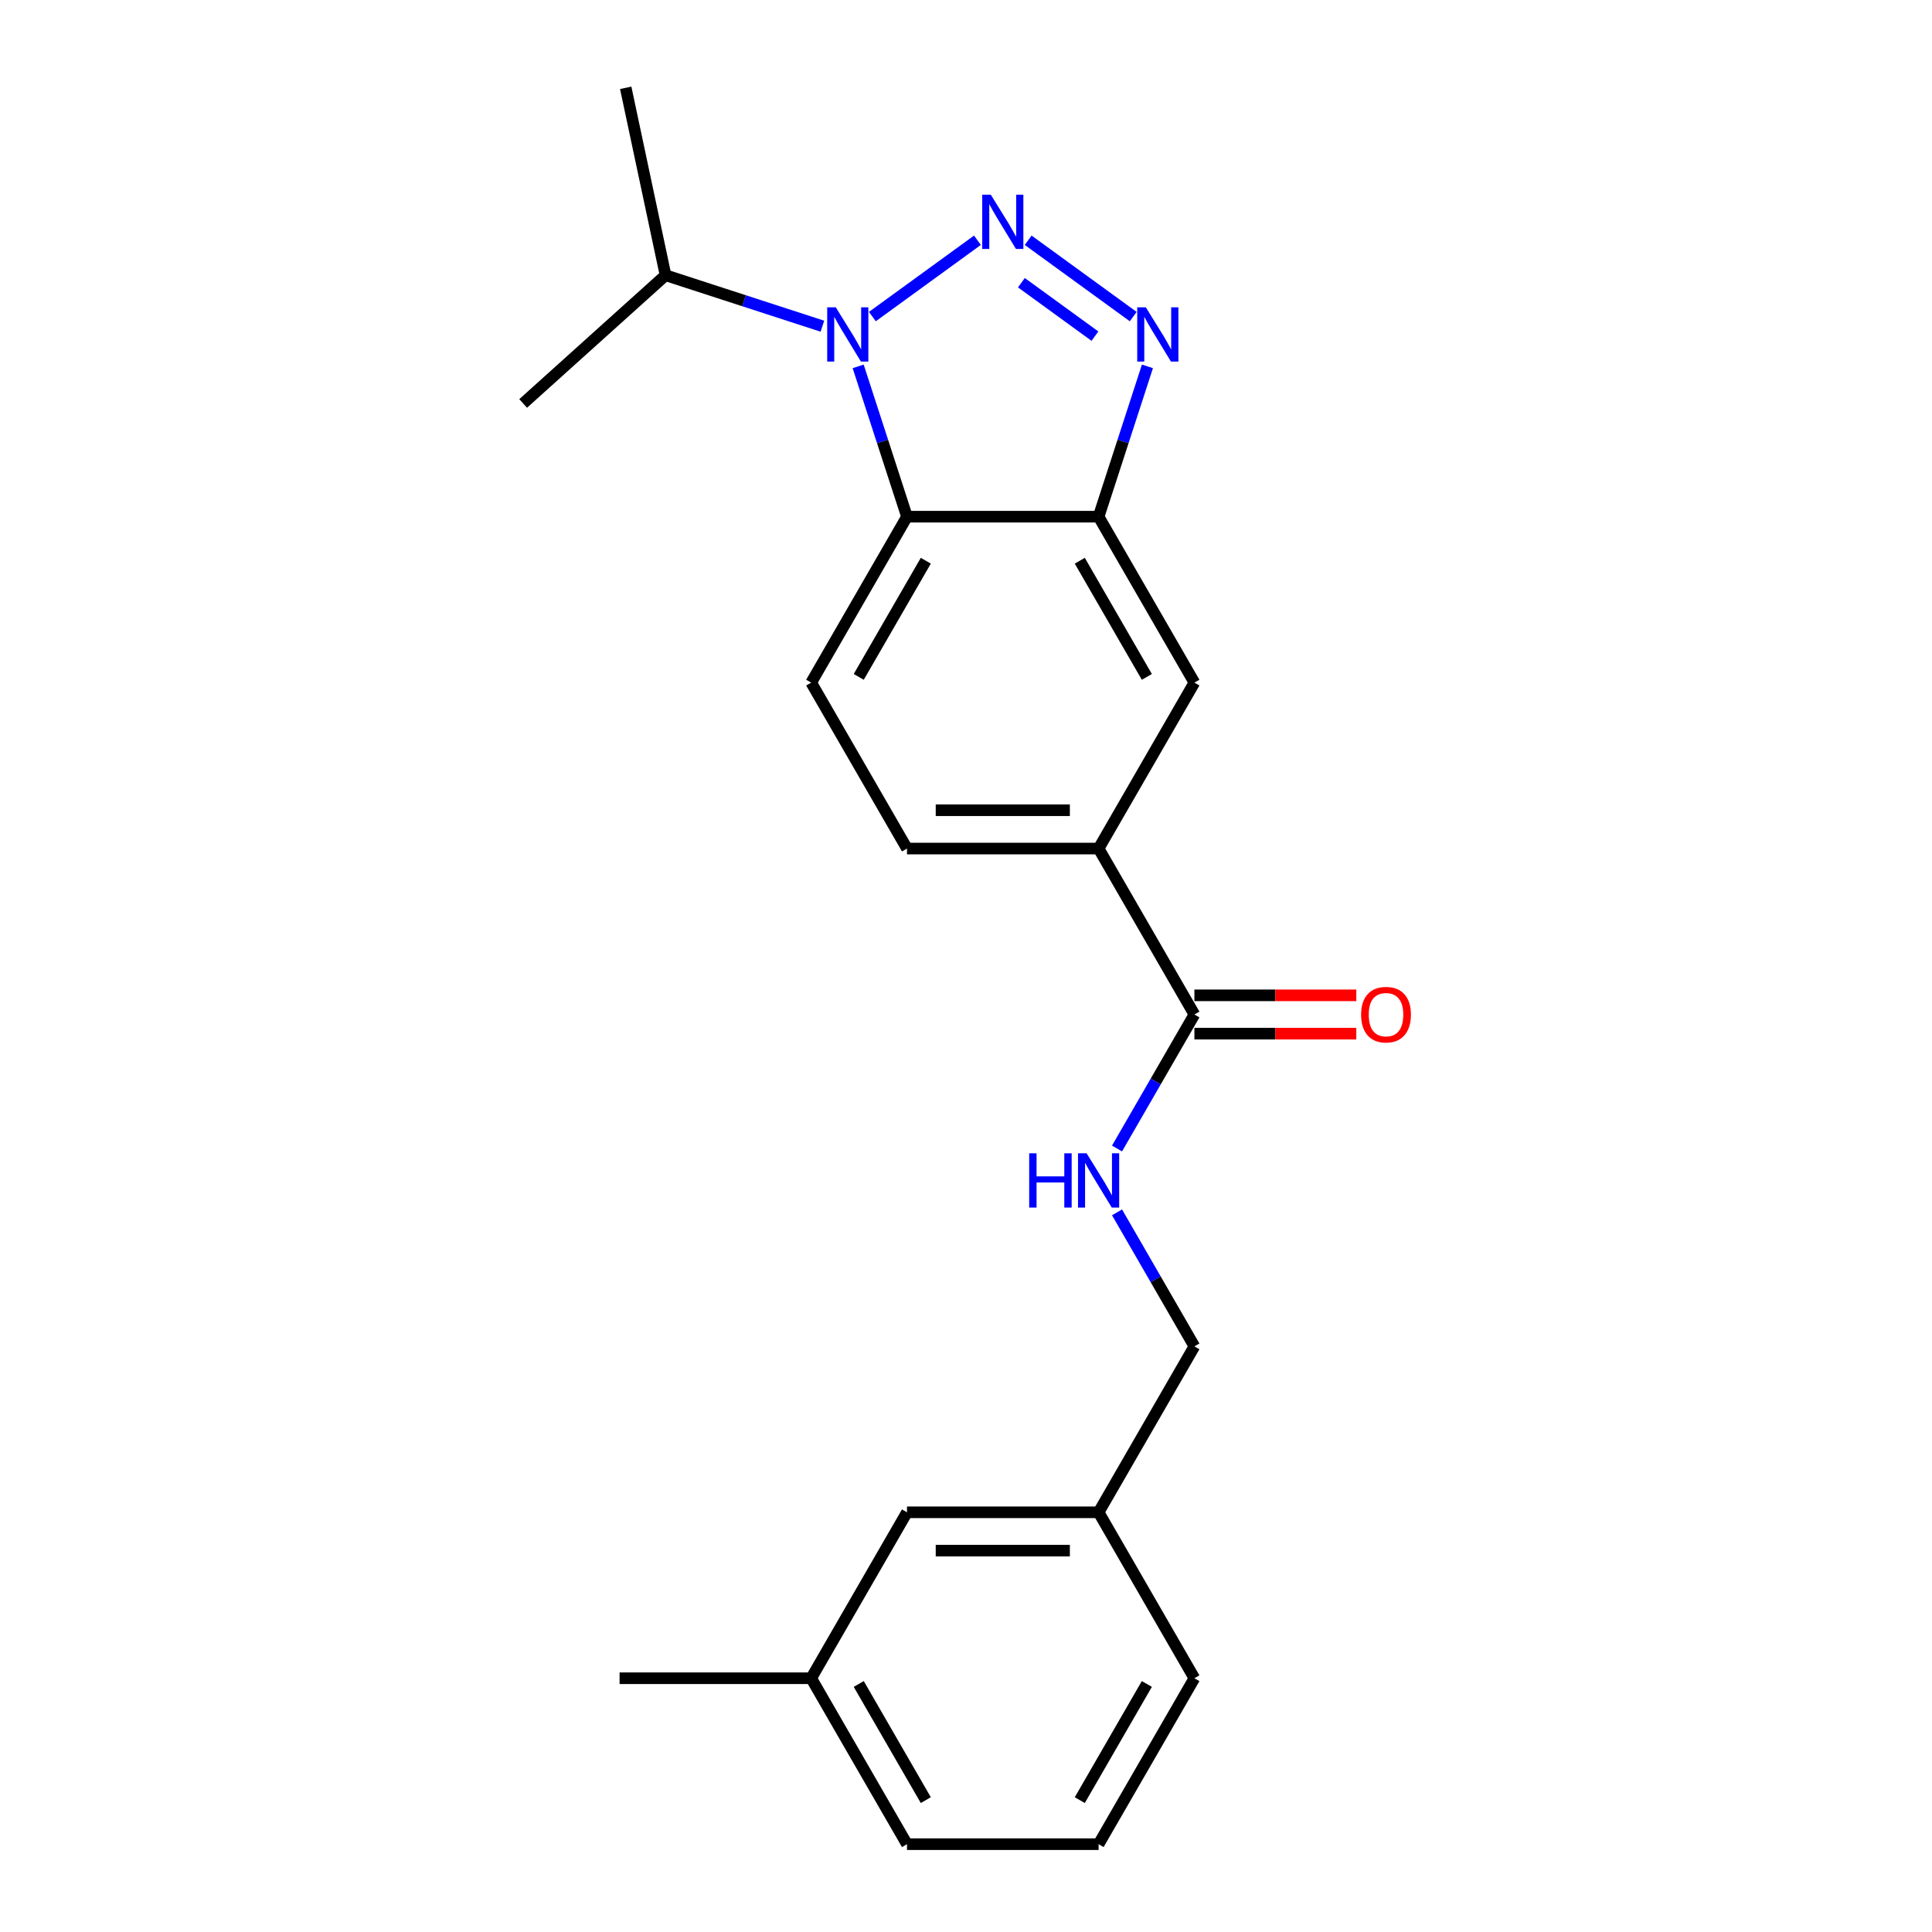 <?xml version='1.0' encoding='iso-8859-1'?>
<svg version='1.1' baseProfile='full'
              xmlns='http://www.w3.org/2000/svg'
                      xmlns:rdkit='http://www.rdkit.org/xml'
                      xmlns:xlink='http://www.w3.org/1999/xlink'
                  xml:space='preserve'
width='1000px' height='1000px' viewBox='0 0 1000 1000'>
<!-- END OF HEADER -->
<rect style='opacity:1.0;fill:#FFFFFF;stroke:none' width='1000' height='1000' x='0' y='0'> </rect>
<path class='bond-0' d='M 505.914,124.356 L 451.534,163.865' style='fill:none;fill-rule:evenodd;stroke:#0000FF;stroke-width:6px;stroke-linecap:butt;stroke-linejoin:miter;stroke-opacity:1' />
<path class='bond-1' d='M 532.175,124.356 L 586.555,163.865' style='fill:none;fill-rule:evenodd;stroke:#0000FF;stroke-width:6px;stroke-linecap:butt;stroke-linejoin:miter;stroke-opacity:1' />
<path class='bond-1' d='M 528.673,146.33 L 566.739,173.986' style='fill:none;fill-rule:evenodd;stroke:#0000FF;stroke-width:6px;stroke-linecap:butt;stroke-linejoin:miter;stroke-opacity:1' />
<path class='bond-2' d='M 444.178,189.633 L 456.817,228.533' style='fill:none;fill-rule:evenodd;stroke:#0000FF;stroke-width:6px;stroke-linecap:butt;stroke-linejoin:miter;stroke-opacity:1' />
<path class='bond-2' d='M 456.817,228.533 L 469.456,267.433' style='fill:none;fill-rule:evenodd;stroke:#000000;stroke-width:6px;stroke-linecap:butt;stroke-linejoin:miter;stroke-opacity:1' />
<path class='bond-10' d='M 425.678,168.844 L 385.083,155.654' style='fill:none;fill-rule:evenodd;stroke:#0000FF;stroke-width:6px;stroke-linecap:butt;stroke-linejoin:miter;stroke-opacity:1' />
<path class='bond-10' d='M 385.083,155.654 L 344.487,142.463' style='fill:none;fill-rule:evenodd;stroke:#000000;stroke-width:6px;stroke-linecap:butt;stroke-linejoin:miter;stroke-opacity:1' />
<path class='bond-3' d='M 593.911,189.633 L 581.272,228.533' style='fill:none;fill-rule:evenodd;stroke:#0000FF;stroke-width:6px;stroke-linecap:butt;stroke-linejoin:miter;stroke-opacity:1' />
<path class='bond-3' d='M 581.272,228.533 L 568.633,267.433' style='fill:none;fill-rule:evenodd;stroke:#000000;stroke-width:6px;stroke-linecap:butt;stroke-linejoin:miter;stroke-opacity:1' />
<path class='bond-7' d='M 469.456,267.433 L 419.868,353.322' style='fill:none;fill-rule:evenodd;stroke:#000000;stroke-width:6px;stroke-linecap:butt;stroke-linejoin:miter;stroke-opacity:1' />
<path class='bond-7' d='M 479.196,290.234 L 444.484,350.356' style='fill:none;fill-rule:evenodd;stroke:#000000;stroke-width:6px;stroke-linecap:butt;stroke-linejoin:miter;stroke-opacity:1' />
<path class='bond-22' d='M 469.456,267.433 L 568.633,267.433' style='fill:none;fill-rule:evenodd;stroke:#000000;stroke-width:6px;stroke-linecap:butt;stroke-linejoin:miter;stroke-opacity:1' />
<path class='bond-6' d='M 568.633,267.433 L 618.221,353.322' style='fill:none;fill-rule:evenodd;stroke:#000000;stroke-width:6px;stroke-linecap:butt;stroke-linejoin:miter;stroke-opacity:1' />
<path class='bond-6' d='M 558.893,290.234 L 593.605,350.356' style='fill:none;fill-rule:evenodd;stroke:#000000;stroke-width:6px;stroke-linecap:butt;stroke-linejoin:miter;stroke-opacity:1' />
<path class='bond-4' d='M 618.221,525.1 L 568.633,439.211' style='fill:none;fill-rule:evenodd;stroke:#000000;stroke-width:6px;stroke-linecap:butt;stroke-linejoin:miter;stroke-opacity:1' />
<path class='bond-8' d='M 618.221,525.1 L 598.196,559.783' style='fill:none;fill-rule:evenodd;stroke:#000000;stroke-width:6px;stroke-linecap:butt;stroke-linejoin:miter;stroke-opacity:1' />
<path class='bond-8' d='M 598.196,559.783 L 578.172,594.466' style='fill:none;fill-rule:evenodd;stroke:#0000FF;stroke-width:6px;stroke-linecap:butt;stroke-linejoin:miter;stroke-opacity:1' />
<path class='bond-11' d='M 618.221,535.018 L 660.123,535.018' style='fill:none;fill-rule:evenodd;stroke:#000000;stroke-width:6px;stroke-linecap:butt;stroke-linejoin:miter;stroke-opacity:1' />
<path class='bond-11' d='M 660.123,535.018 L 702.025,535.018' style='fill:none;fill-rule:evenodd;stroke:#FF0000;stroke-width:6px;stroke-linecap:butt;stroke-linejoin:miter;stroke-opacity:1' />
<path class='bond-11' d='M 618.221,515.182 L 660.123,515.182' style='fill:none;fill-rule:evenodd;stroke:#000000;stroke-width:6px;stroke-linecap:butt;stroke-linejoin:miter;stroke-opacity:1' />
<path class='bond-11' d='M 660.123,515.182 L 702.025,515.182' style='fill:none;fill-rule:evenodd;stroke:#FF0000;stroke-width:6px;stroke-linecap:butt;stroke-linejoin:miter;stroke-opacity:1' />
<path class='bond-5' d='M 568.633,439.211 L 618.221,353.322' style='fill:none;fill-rule:evenodd;stroke:#000000;stroke-width:6px;stroke-linecap:butt;stroke-linejoin:miter;stroke-opacity:1' />
<path class='bond-23' d='M 568.633,439.211 L 469.456,439.211' style='fill:none;fill-rule:evenodd;stroke:#000000;stroke-width:6px;stroke-linecap:butt;stroke-linejoin:miter;stroke-opacity:1' />
<path class='bond-23' d='M 553.756,419.376 L 484.333,419.376' style='fill:none;fill-rule:evenodd;stroke:#000000;stroke-width:6px;stroke-linecap:butt;stroke-linejoin:miter;stroke-opacity:1' />
<path class='bond-9' d='M 419.868,353.322 L 469.456,439.211' style='fill:none;fill-rule:evenodd;stroke:#000000;stroke-width:6px;stroke-linecap:butt;stroke-linejoin:miter;stroke-opacity:1' />
<path class='bond-12' d='M 578.172,627.512 L 598.196,662.195' style='fill:none;fill-rule:evenodd;stroke:#0000FF;stroke-width:6px;stroke-linecap:butt;stroke-linejoin:miter;stroke-opacity:1' />
<path class='bond-12' d='M 598.196,662.195 L 618.221,696.878' style='fill:none;fill-rule:evenodd;stroke:#000000;stroke-width:6px;stroke-linecap:butt;stroke-linejoin:miter;stroke-opacity:1' />
<path class='bond-19' d='M 344.487,142.463 L 323.867,45.455' style='fill:none;fill-rule:evenodd;stroke:#000000;stroke-width:6px;stroke-linecap:butt;stroke-linejoin:miter;stroke-opacity:1' />
<path class='bond-20' d='M 344.487,142.463 L 270.785,208.825' style='fill:none;fill-rule:evenodd;stroke:#000000;stroke-width:6px;stroke-linecap:butt;stroke-linejoin:miter;stroke-opacity:1' />
<path class='bond-14' d='M 618.221,696.878 L 568.633,782.767' style='fill:none;fill-rule:evenodd;stroke:#000000;stroke-width:6px;stroke-linecap:butt;stroke-linejoin:miter;stroke-opacity:1' />
<path class='bond-13' d='M 469.456,782.767 L 568.633,782.767' style='fill:none;fill-rule:evenodd;stroke:#000000;stroke-width:6px;stroke-linecap:butt;stroke-linejoin:miter;stroke-opacity:1' />
<path class='bond-13' d='M 484.333,802.603 L 553.756,802.603' style='fill:none;fill-rule:evenodd;stroke:#000000;stroke-width:6px;stroke-linecap:butt;stroke-linejoin:miter;stroke-opacity:1' />
<path class='bond-15' d='M 469.456,782.767 L 419.868,868.656' style='fill:none;fill-rule:evenodd;stroke:#000000;stroke-width:6px;stroke-linecap:butt;stroke-linejoin:miter;stroke-opacity:1' />
<path class='bond-17' d='M 568.633,782.767 L 618.221,868.656' style='fill:none;fill-rule:evenodd;stroke:#000000;stroke-width:6px;stroke-linecap:butt;stroke-linejoin:miter;stroke-opacity:1' />
<path class='bond-21' d='M 419.868,868.656 L 320.692,868.656' style='fill:none;fill-rule:evenodd;stroke:#000000;stroke-width:6px;stroke-linecap:butt;stroke-linejoin:miter;stroke-opacity:1' />
<path class='bond-24' d='M 419.868,868.656 L 469.456,954.545' style='fill:none;fill-rule:evenodd;stroke:#000000;stroke-width:6px;stroke-linecap:butt;stroke-linejoin:miter;stroke-opacity:1' />
<path class='bond-24' d='M 444.484,871.622 L 479.196,931.744' style='fill:none;fill-rule:evenodd;stroke:#000000;stroke-width:6px;stroke-linecap:butt;stroke-linejoin:miter;stroke-opacity:1' />
<path class='bond-16' d='M 568.633,954.545 L 618.221,868.656' style='fill:none;fill-rule:evenodd;stroke:#000000;stroke-width:6px;stroke-linecap:butt;stroke-linejoin:miter;stroke-opacity:1' />
<path class='bond-16' d='M 558.893,931.744 L 593.605,871.622' style='fill:none;fill-rule:evenodd;stroke:#000000;stroke-width:6px;stroke-linecap:butt;stroke-linejoin:miter;stroke-opacity:1' />
<path class='bond-18' d='M 568.633,954.545 L 469.456,954.545' style='fill:none;fill-rule:evenodd;stroke:#000000;stroke-width:6px;stroke-linecap:butt;stroke-linejoin:miter;stroke-opacity:1' />
<path  class='atom-0' d='M 512.836 100.773
L 522.04 115.649
Q 522.952 117.117, 524.42 119.775
Q 525.888 122.433, 525.967 122.592
L 525.967 100.773
L 529.696 100.773
L 529.696 128.86
L 525.848 128.86
L 515.97 112.595
Q 514.82 110.691, 513.59 108.509
Q 512.4 106.327, 512.043 105.652
L 512.043 128.86
L 508.393 128.86
L 508.393 100.773
L 512.836 100.773
' fill='#0000FF'/>
<path  class='atom-1' d='M 432.601 159.067
L 441.804 173.944
Q 442.717 175.411, 444.185 178.069
Q 445.652 180.727, 445.732 180.886
L 445.732 159.067
L 449.461 159.067
L 449.461 187.154
L 445.613 187.154
L 435.735 170.889
Q 434.584 168.985, 433.355 166.803
Q 432.165 164.621, 431.807 163.947
L 431.807 187.154
L 428.158 187.154
L 428.158 159.067
L 432.601 159.067
' fill='#0000FF'/>
<path  class='atom-2' d='M 593.071 159.067
L 602.275 173.944
Q 603.187 175.411, 604.655 178.069
Q 606.123 180.727, 606.202 180.886
L 606.202 159.067
L 609.931 159.067
L 609.931 187.154
L 606.083 187.154
L 596.205 170.889
Q 595.055 168.985, 593.825 166.803
Q 592.635 164.621, 592.278 163.947
L 592.278 187.154
L 588.628 187.154
L 588.628 159.067
L 593.071 159.067
' fill='#0000FF'/>
<path  class='atom-9' d='M 532.711 596.946
L 536.519 596.946
L 536.519 608.887
L 550.88 608.887
L 550.88 596.946
L 554.688 596.946
L 554.688 625.032
L 550.88 625.032
L 550.88 612.06
L 536.519 612.06
L 536.519 625.032
L 532.711 625.032
L 532.711 596.946
' fill='#0000FF'/>
<path  class='atom-9' d='M 562.424 596.946
L 571.628 611.822
Q 572.54 613.29, 574.008 615.948
Q 575.476 618.606, 575.555 618.765
L 575.555 596.946
L 579.284 596.946
L 579.284 625.032
L 575.436 625.032
L 565.558 608.768
Q 564.408 606.863, 563.178 604.682
Q 561.988 602.5, 561.631 601.825
L 561.631 625.032
L 557.981 625.032
L 557.981 596.946
L 562.424 596.946
' fill='#0000FF'/>
<path  class='atom-12' d='M 704.504 525.179
Q 704.504 518.435, 707.836 514.667
Q 711.169 510.898, 717.397 510.898
Q 723.625 510.898, 726.957 514.667
Q 730.29 518.435, 730.29 525.179
Q 730.29 532.003, 726.918 535.89
Q 723.546 539.738, 717.397 539.738
Q 711.208 539.738, 707.836 535.89
Q 704.504 532.042, 704.504 525.179
M 717.397 536.565
Q 721.681 536.565, 723.982 533.709
Q 726.323 530.813, 726.323 525.179
Q 726.323 519.665, 723.982 516.888
Q 721.681 514.072, 717.397 514.072
Q 713.112 514.072, 710.772 516.849
Q 708.471 519.625, 708.471 525.179
Q 708.471 530.852, 710.772 533.709
Q 713.112 536.565, 717.397 536.565
' fill='#FF0000'/>
</svg>

